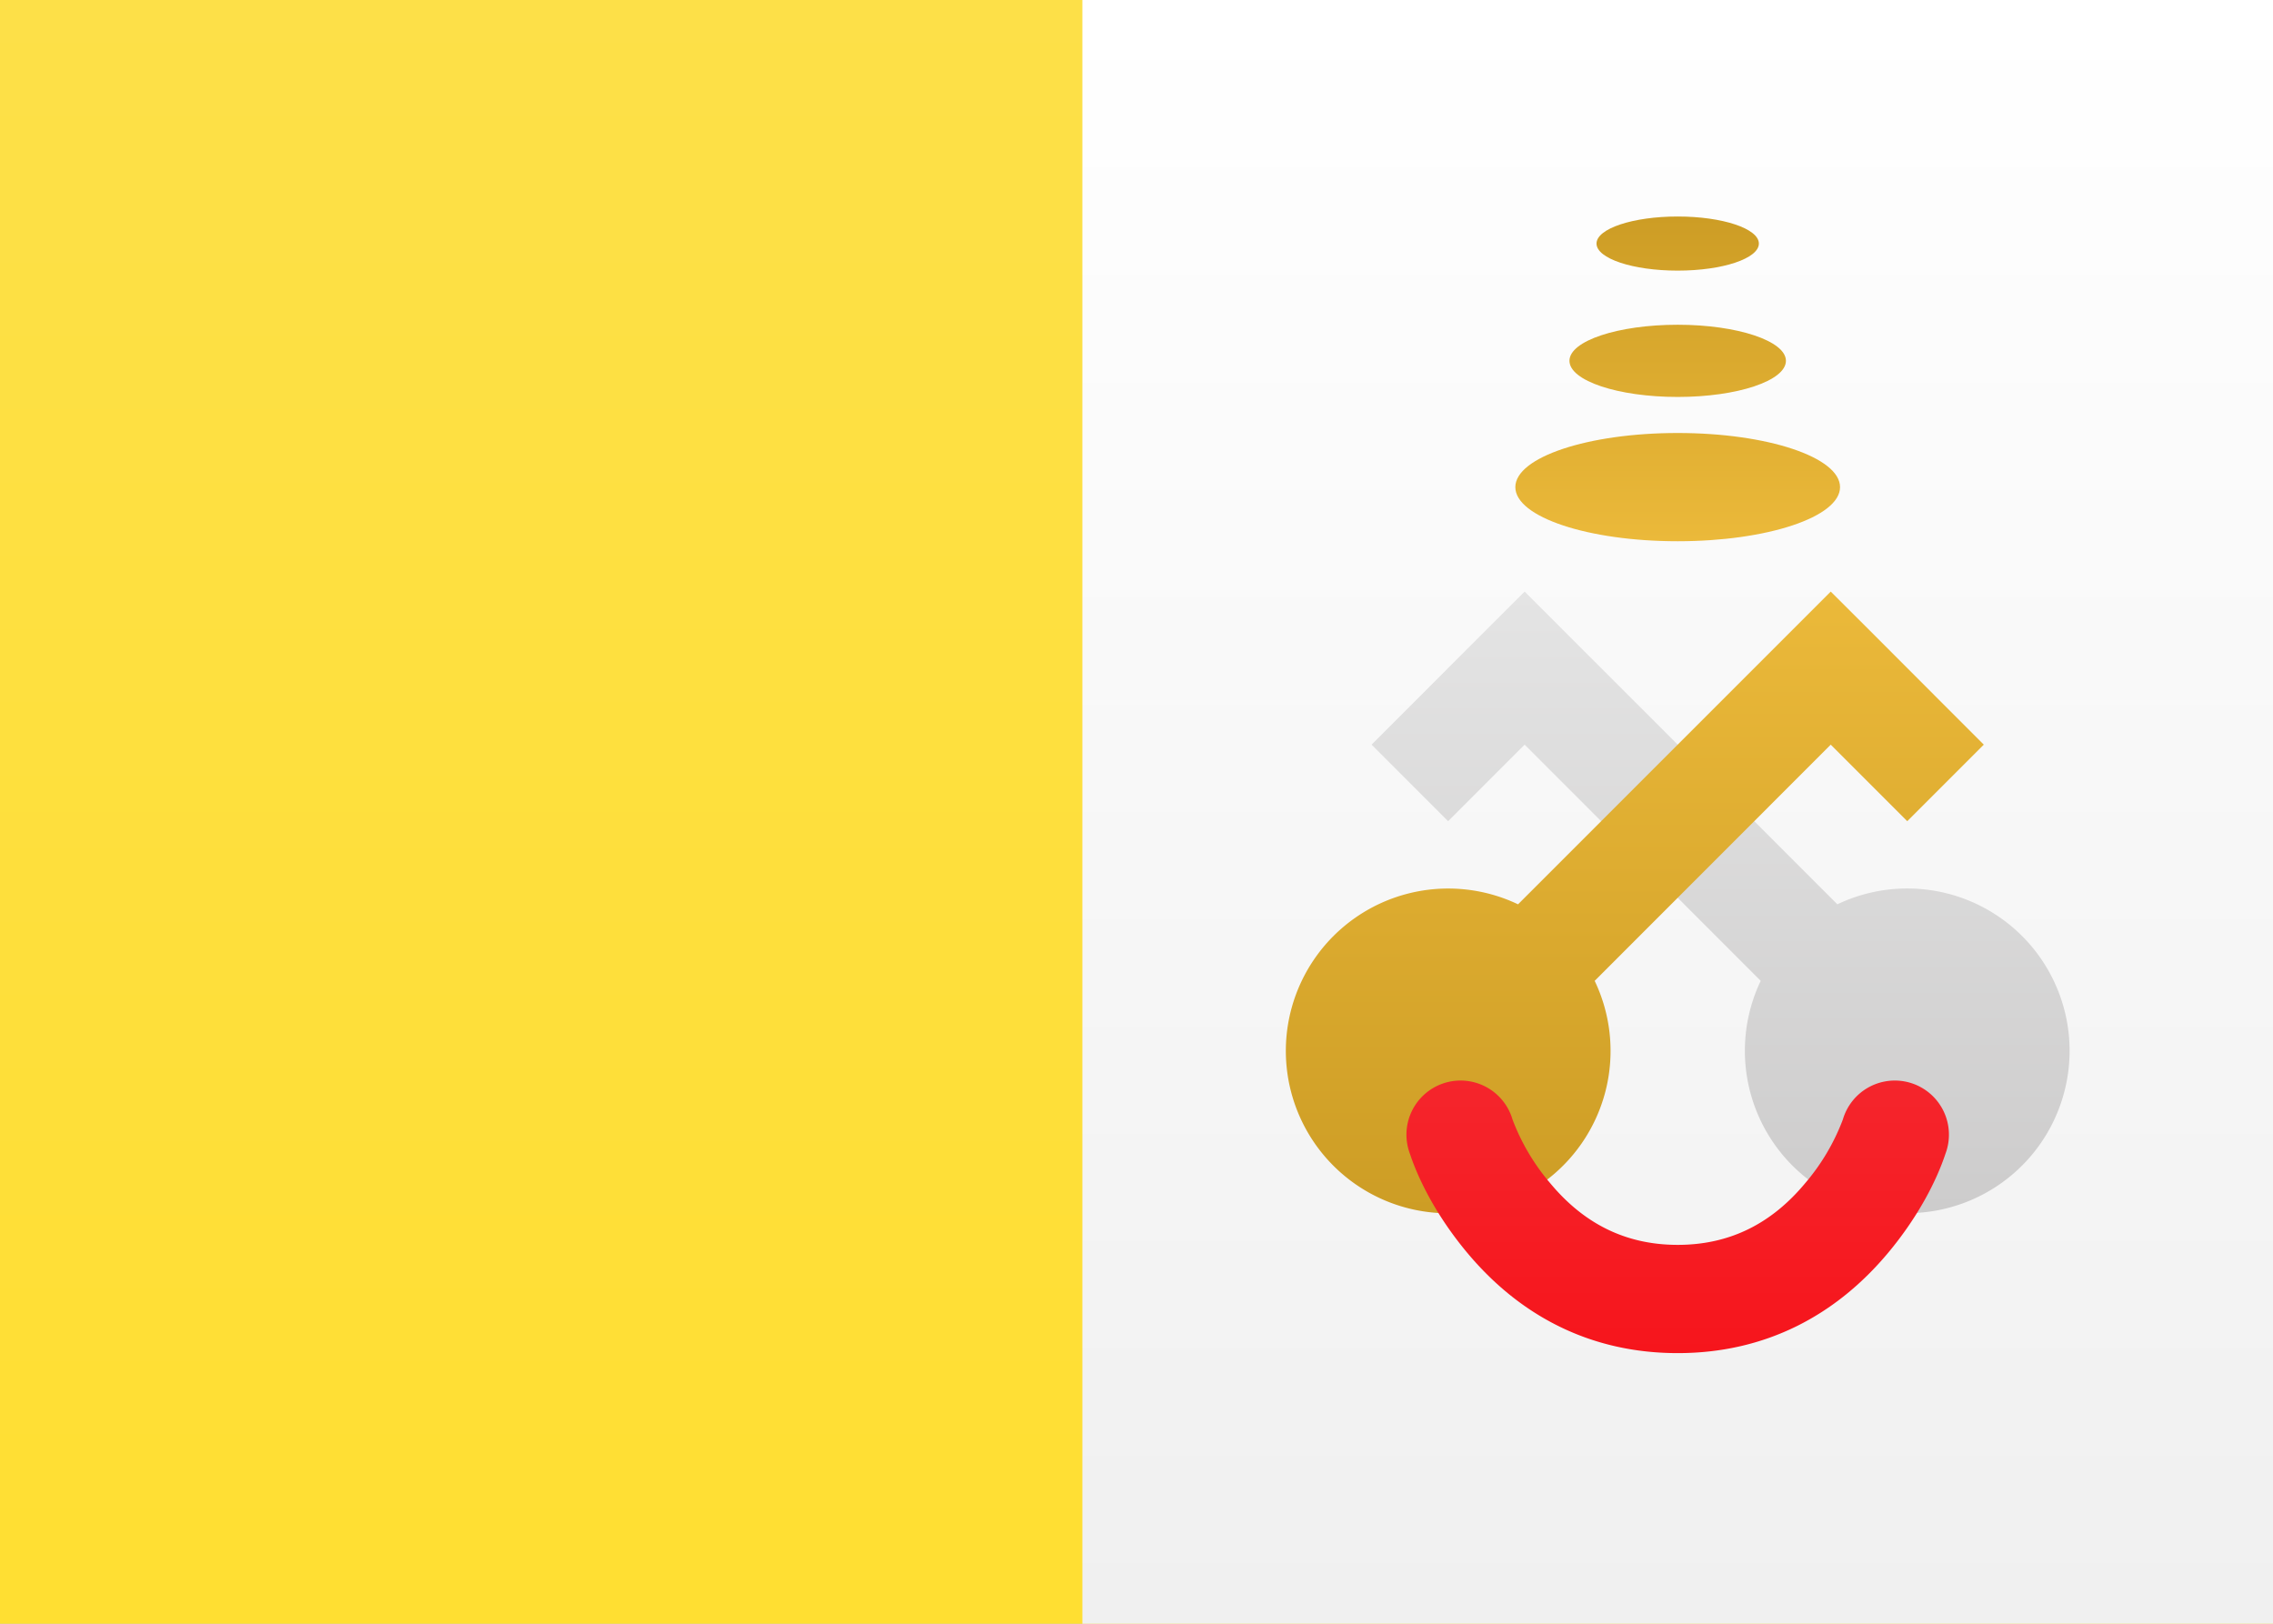 <svg width="21" height="15" xmlns="http://www.w3.org/2000/svg"><rect width="100%" height="100%" fill="#333333" stroke="none"/><defs><linearGradient x1="50%" y1="0%" x2="50%" y2="100%" id="a"><stop stop-color="#FFF" offset="0%"/><stop stop-color="#F0F0F0" offset="100%"/></linearGradient><linearGradient x1="50%" y1="0%" x2="50%" y2="100%" id="b"><stop stop-color="#FDE048" offset="0%"/><stop stop-color="#FFDF32" offset="100%"/></linearGradient><linearGradient x1="50%" y1="0%" x2="50%" y2="100%" id="c"><stop stop-color="#CDCCCC" offset="0%"/><stop stop-color="#E4E4E4" offset="100%"/></linearGradient><linearGradient x1="50%" y1="0%" x2="50%" y2="100%" id="d"><stop stop-color="#CD9D25" offset="0%"/><stop stop-color="#EBB93A" offset="100%"/></linearGradient><linearGradient x1="50%" y1="0%" x2="50%" y2="100%" id="e"><stop stop-color="#F5252C" offset="0%"/><stop stop-color="#F6151C" offset="100%"/></linearGradient></defs><g fill="none" fill-rule="evenodd"><path fill="url(#a)" d="M0 0h21v15H0z"/><path fill="url(#b)" d="M0 0h21v15H0z"/><path fill="url(#a)" d="M10 0h11v15H10z"/><path d="M18.682 8.025a1.5 1.5 0 1 0-2.415-.414l-2.181 2.182-.354-.354-.353-.353-.707.707.353.353.707.708.354.353.353-.353 2.536-2.536a1.5 1.5 0 0 0 1.707-.293Z" fill="url(#c)" transform="matrix(1 0 0 -1 0 16.672)"/><path d="M14.025 8.318a1.5 1.5 0 1 1 .708-.707l2.181 2.182.354-.354.353-.353.707.707-.353.353-.707.708-.354.353-.353-.353-2.536-2.536Z" fill="url(#d)" transform="matrix(1 0 0 -1 0 16.672)"/><path d="M15.5 5c-.828 0-1.5-.224-1.5-.5s.672-.5 1.5-.5 1.5.224 1.5.5-.672.5-1.5.5Zm0-2.5c-.414 0-.75-.112-.75-.25s.336-.25.75-.25.75.112.75.25-.336.25-.75.25Zm0 1.167c-.552 0-1-.15-1-.334 0-.184.448-.333 1-.333s1 .15 1 .333c0 .184-.448.334-1 .334Z" fill="url(#d)"/><path d="M13.026 10.658c.08.242.247.576.527.912.48.576 1.13.93 1.947.93.817 0 1.467-.354 1.947-.93.28-.336.447-.67.527-.912a.5.5 0 1 0-.948-.316 1.98 1.98 0 0 1-.348.588c-.301.362-.683.57-1.178.57-.495 0-.877-.208-1.178-.57a1.98 1.98 0 0 1-.348-.588.5.5 0 1 0-.948.316Z" fill="url(#e)" fill-rule="nonzero"/></g></svg>
